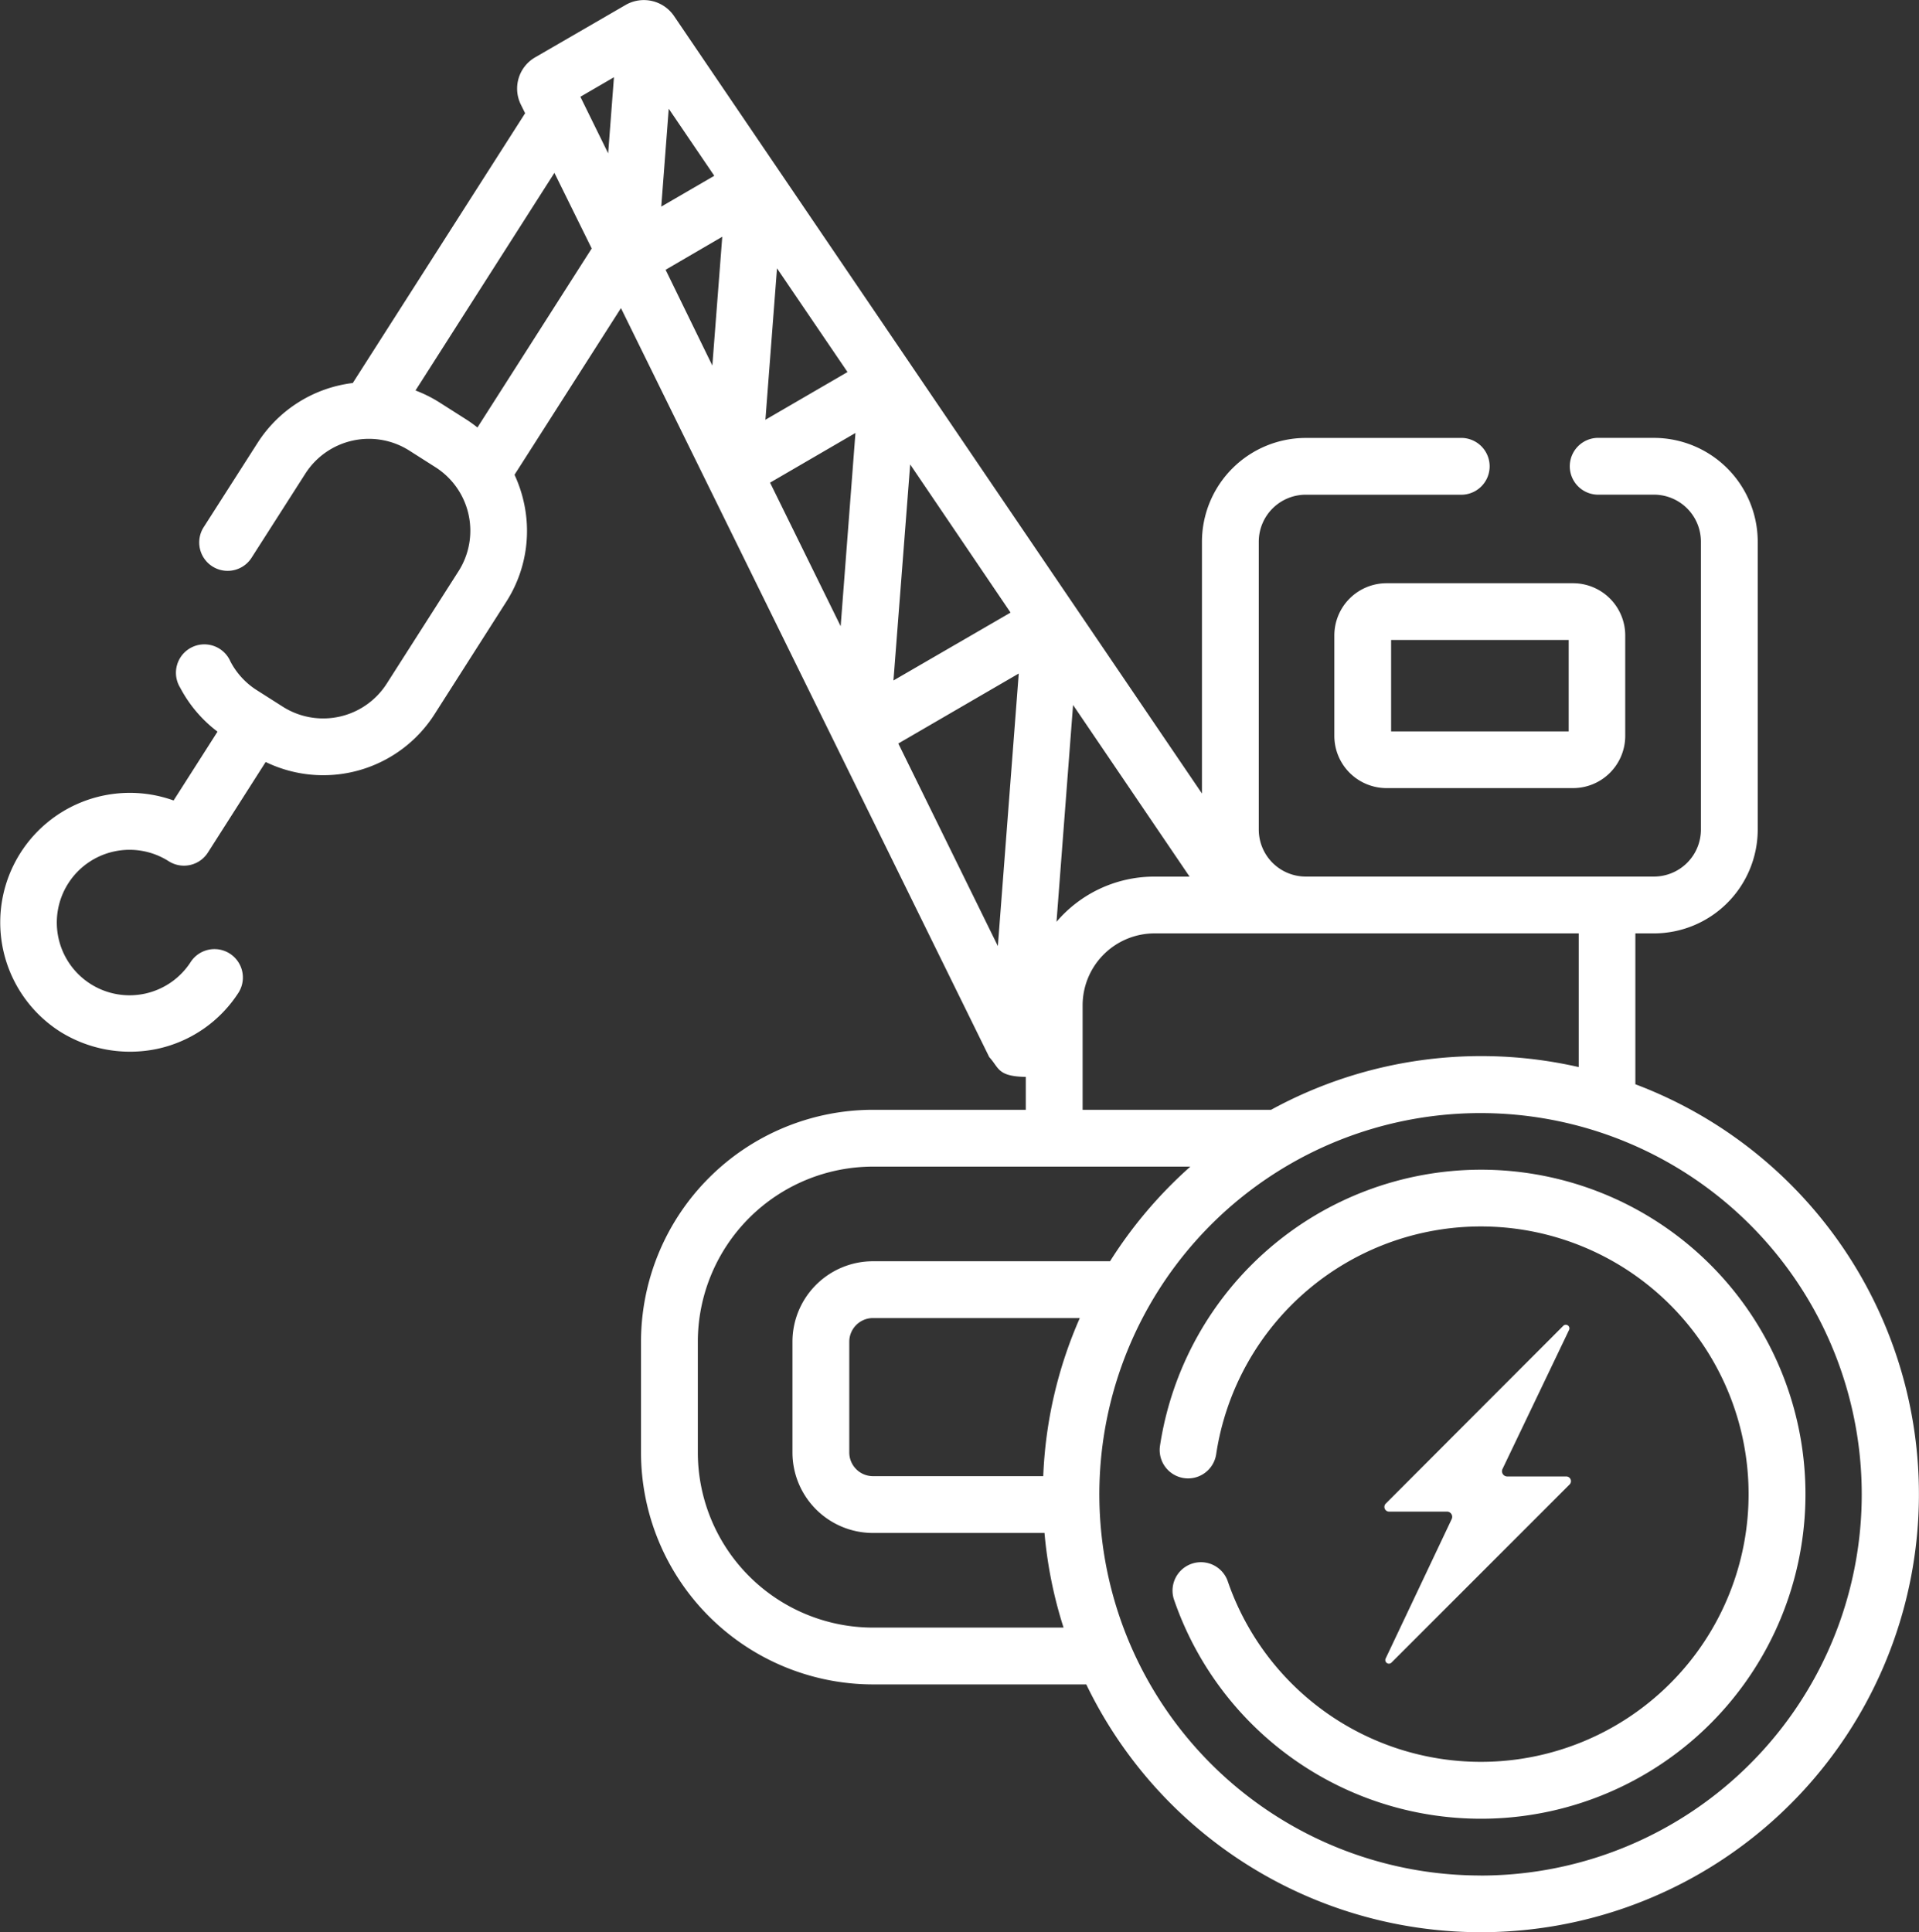<svg xmlns="http://www.w3.org/2000/svg" width="36.745" height="37" viewBox="0 0 36.745 37">
  <rect x="0" y="0" width="36.745" height="37" fill="#333333" stroke="none"/>
  <g id="Builders_Risk_Soft_Costs" data-name="Builders Risk &amp; Soft Costs" transform="translate(-1.77 0)">
    <path id="Path_239" data-name="Path 239" d="M355.269,155.49v1.923a1,1,0,0,0,1,1h3.57a1,1,0,0,0,1-1V155.49a1,1,0,0,0-1-1h-3.57A1,1,0,0,0,355.269,155.49Zm1.087.086h3.4v1.751h-3.4Z" transform="translate(-327.949 -143.322)" fill="#fff"/>
    <path id="Path_240" data-name="Path 240" d="M315.141,309.894a6.223,6.223,0,0,0-6.145,5.29.544.544,0,0,0,1.076.161,5.126,5.126,0,1,1,.218,2.418.544.544,0,0,0-1.029.352,6.214,6.214,0,1,0,5.881-8.221Z" transform="translate(-285.015 -287.496)" fill="#fff"/>
    <path id="Path_241" data-name="Path 241" d="M33.084,20.762V17.873h.355a1.99,1.99,0,0,0,1.988-1.988V10.373a1.99,1.99,0,0,0-1.988-1.988h-1.09a.544.544,0,0,0,0,1.087h1.09a.9.9,0,0,1,.9.9v5.513a.9.9,0,0,1-.9.9H26.773a.9.9,0,0,1-.9-.9V10.373a.9.9,0,0,1,.9-.9h3a.544.544,0,0,0,0-1.087h-3a1.99,1.99,0,0,0-1.988,1.988v4.821L14.672.3a.7.7,0,0,0-.916-.209L12.014,1.1a.691.691,0,0,0-.272.9l.083.168-3.3,5.166A2.526,2.526,0,0,0,6.7,8.484l-1.023,1.6a.544.544,0,1,0,.917.585l1.023-1.6a1.444,1.444,0,0,1,1.992-.44l.5.318a1.442,1.442,0,0,1,.44,1.992L9.175,13.091a1.444,1.444,0,0,1-1.992.44l-.5-.318a1.44,1.44,0,0,1-.5-.545.544.544,0,1,0-.963.5,2.527,2.527,0,0,0,.715.842l-.841,1.318a2.481,2.481,0,0,0-2.177,4.424,2.525,2.525,0,0,0,1.869.331A2.464,2.464,0,0,0,6.342,19a.544.544,0,0,0-.917-.585A1.393,1.393,0,1,1,5,16.491a.544.544,0,0,0,.751-.166l1.106-1.734a2.528,2.528,0,0,0,3.234-.915l1.373-2.153A2.513,2.513,0,0,0,11.8,9.616a2.549,2.549,0,0,0-.178-.525L13.66,5.9l7.052,14.342c.191.207.154.37.7.379v.63H18.485a4.446,4.446,0,0,0-4.441,4.441v2.121a4.446,4.446,0,0,0,4.441,4.441h4.085A8.388,8.388,0,1,0,33.084,20.762ZM22,17.651l.317-4.152,2.231,3.287h-.676A2.459,2.459,0,0,0,22,17.651ZM16.515,9.242l1.635-.951-.283,3.7Zm-2-4.076L15.6,4.533,15.41,7Zm.932-1.8-1.015.59.143-1.874Zm2.551,3.758-1.572.914.222-2.9Zm1.2,1.769L21.12,11.73l-2.242,1.3ZM13.526,1.479l-.111,1.457-.532-1.083ZM10.912,8.186a2.6,2.6,0,0,0-.219-.157l-.5-.318a2.53,2.53,0,0,0-.467-.234L12.386,3.31,13.1,4.758Zm8.059,6.051,2.306-1.34-.4,5.219ZM22.5,19.25a1.378,1.378,0,0,1,1.377-1.377H32v2.56a8.388,8.388,0,0,0-5.892.818H22.5v-2ZM18.485,31.166a3.357,3.357,0,0,1-3.353-3.353V25.692a3.357,3.357,0,0,1,3.353-3.353h6.078a8.453,8.453,0,0,0-1.538,1.812h-4.54a1.542,1.542,0,0,0-1.541,1.541v2.121a1.542,1.542,0,0,0,1.541,1.541H21.77a8.335,8.335,0,0,0,.365,1.812h-3.65Zm3.26-2.9h-3.26a.454.454,0,0,1-.453-.453V25.692a.454.454,0,0,1,.453-.453h3.961a8.329,8.329,0,0,0-.7,3.027Zm8.381,7.647A7.3,7.3,0,0,1,26.5,22.274h0a7.3,7.3,0,1,1,3.619,13.64Z" transform="translate(0 0)" fill="#fff"/>
    <path id="Path_242" data-name="Path 242" d="M372.117,351.053a.069.069,0,0,0-.111-.078l-3.4,3.405a.09.09,0,0,0,.064.153h1.111a.1.1,0,0,1,.089.141l-1.266,2.673a.069.069,0,0,0,.111.078l3.412-3.412a.09.09,0,0,0-.063-.153H370.93a.1.1,0,0,1-.089-.141Z" transform="translate(-340.302 -325.588)" fill="#fff"/>
  </g>
</svg>
